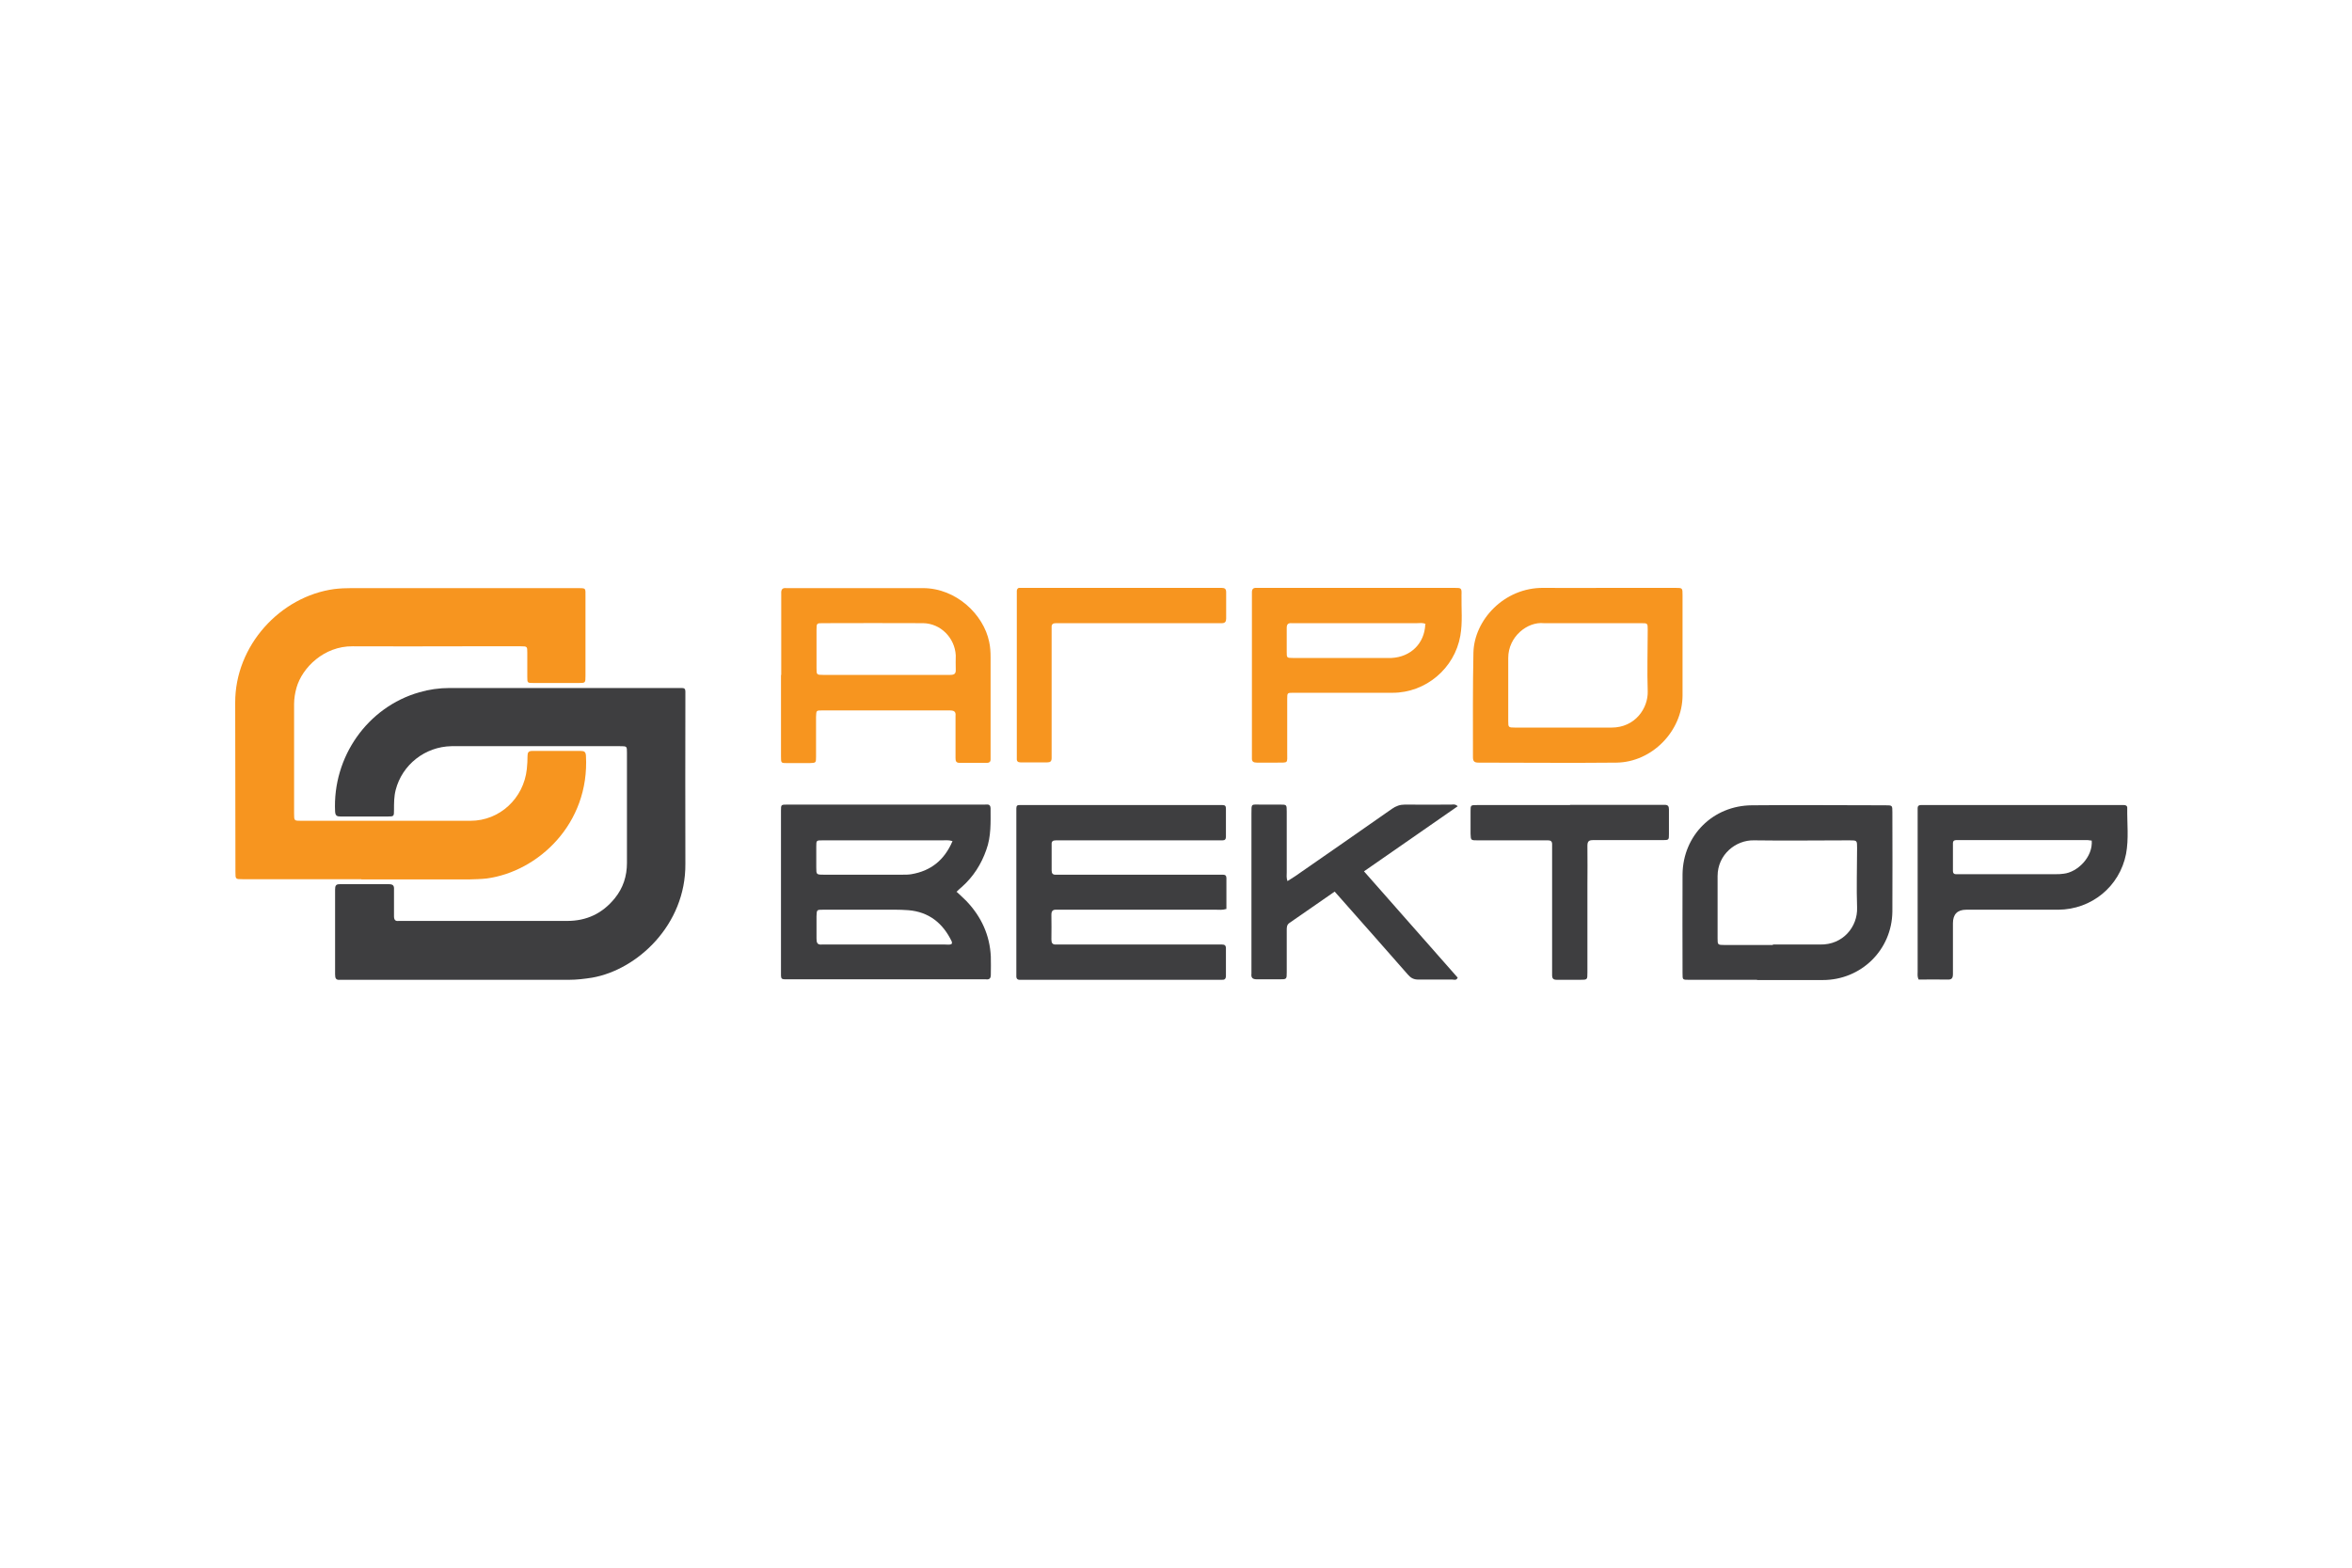 <?xml version="1.0" encoding="UTF-8"?> <svg xmlns="http://www.w3.org/2000/svg" width="180" height="120" viewBox="0 0 180 120" fill="none"><g clip-path="url(#clip0_3250_17590)"><path d="M35.043 75C32.178 75 29.331 75 26.466 75C26.32 75 26.174 75 26.029 75C25.7 75.036 25.645 74.872 25.645 74.58C25.645 72.427 25.645 70.255 25.645 68.102C25.645 67.828 25.682 67.664 26.029 67.682C27.269 67.682 28.529 67.682 29.769 67.682C30.098 67.682 30.171 67.81 30.153 68.102C30.153 68.777 30.153 69.453 30.153 70.128C30.153 70.401 30.244 70.529 30.518 70.493C30.609 70.493 30.682 70.493 30.773 70.493C34.988 70.493 39.204 70.493 43.401 70.493C44.897 70.493 46.102 69.927 47.05 68.759C47.689 67.974 47.981 67.062 47.981 66.058C47.981 63.248 47.981 60.438 47.981 57.609C47.981 57.117 47.981 57.117 47.434 57.117C44.55 57.117 41.685 57.117 38.802 57.117C37.379 57.117 35.974 57.117 34.55 57.117C32.525 57.153 30.773 58.54 30.28 60.474C30.153 60.967 30.153 61.478 30.153 61.989C30.153 62.482 30.153 62.5 29.678 62.5C28.474 62.5 27.269 62.5 26.065 62.5C25.791 62.5 25.664 62.445 25.645 62.117C25.445 57.938 28.127 54.124 32.087 52.993C32.835 52.774 33.62 52.664 34.404 52.664C40.226 52.664 46.047 52.664 51.868 52.664C51.977 52.664 52.087 52.664 52.178 52.664C52.361 52.664 52.452 52.719 52.452 52.92C52.452 53.047 52.452 53.175 52.452 53.303C52.452 57.573 52.434 61.843 52.452 66.131C52.488 70.803 48.766 74.234 45.317 74.836C44.733 74.927 44.149 75 43.547 75C40.718 75 37.872 75 35.043 75Z" fill="#3E3E40"></path><path d="M27.635 67.299C24.715 67.299 21.796 67.299 18.876 67.299C18.767 67.299 18.657 67.299 18.566 67.299C18.018 67.299 18.018 67.299 18.018 66.734C18 62.427 18.018 58.12 18 53.795C17.982 49.416 21.449 45.657 25.573 45.091C26.011 45.036 26.467 45.018 26.905 45.018C32.635 45.018 38.365 45.018 44.113 45.018C44.88 45.018 44.807 44.982 44.807 45.693C44.807 47.701 44.807 49.708 44.807 51.715C44.807 52.281 44.807 52.281 44.277 52.281C43.128 52.281 41.996 52.281 40.847 52.281C40.354 52.281 40.354 52.281 40.354 51.806C40.354 51.186 40.354 50.584 40.354 49.963C40.354 49.489 40.354 49.471 39.861 49.471C38.401 49.471 36.942 49.471 35.482 49.471C32.653 49.471 29.807 49.489 26.978 49.471C24.807 49.452 23.128 51.095 22.69 52.646C22.58 53.047 22.507 53.467 22.507 53.887C22.507 56.679 22.507 59.471 22.507 62.263C22.507 62.828 22.507 62.828 23.055 62.828C27.38 62.828 31.686 62.828 36.011 62.828C38.237 62.828 40.08 61.113 40.318 58.868C40.354 58.54 40.372 58.193 40.372 57.865C40.372 57.609 40.445 57.482 40.719 57.482C41.96 57.482 43.219 57.482 44.46 57.482C44.715 57.482 44.825 57.555 44.843 57.847C45.135 63.066 41.175 66.715 37.252 67.244C36.796 67.299 36.321 67.299 35.865 67.317C33.128 67.317 30.409 67.317 27.672 67.317L27.635 67.299Z" fill="#F7951F"></path><path d="M73.237 68.285C73.51 68.54 73.748 68.759 73.966 68.978C75.098 70.164 75.755 71.588 75.828 73.23C75.846 73.686 75.828 74.161 75.828 74.617C75.828 74.891 75.718 75 75.445 74.963C75.335 74.963 75.226 74.963 75.134 74.963C70.244 74.963 65.372 74.963 60.481 74.963C59.696 74.963 59.769 75.037 59.769 74.234C59.769 70.255 59.769 66.277 59.769 62.318C59.769 62.226 59.769 62.153 59.769 62.062C59.769 61.588 59.769 61.588 60.262 61.588C65.299 61.588 70.335 61.588 75.353 61.588C75.554 61.588 75.791 61.515 75.809 61.861C75.809 62.938 75.864 64.015 75.481 65.055C75.098 66.15 74.496 67.099 73.62 67.883C73.492 67.993 73.364 68.102 73.2 68.266L73.237 68.285ZM72.817 72.263C72.817 72.263 72.853 72.208 72.853 72.19C72.853 72.153 72.853 72.099 72.835 72.062C72.16 70.657 71.083 69.799 69.514 69.671C68.82 69.617 68.127 69.635 67.415 69.635C65.937 69.635 64.459 69.635 62.981 69.635C62.507 69.635 62.507 69.635 62.488 70.128C62.488 70.693 62.488 71.277 62.488 71.843C62.488 72.153 62.543 72.336 62.908 72.299C62.999 72.299 63.072 72.299 63.163 72.299C66.211 72.299 69.258 72.299 72.306 72.299C72.488 72.299 72.671 72.336 72.835 72.263H72.817ZM72.89 64.38C72.58 64.288 72.342 64.325 72.105 64.325C69.806 64.325 67.488 64.325 65.189 64.325C64.441 64.325 63.711 64.325 62.963 64.325C62.47 64.325 62.47 64.325 62.47 64.799C62.47 65.329 62.47 65.858 62.47 66.387C62.47 66.934 62.47 66.953 63.017 66.953C65.043 66.953 67.087 66.953 69.112 66.953C69.331 66.953 69.532 66.953 69.751 66.916C71.248 66.661 72.269 65.839 72.89 64.398V64.38Z" fill="#3E3E40"></path><path d="M93.84 69.58C93.548 69.671 93.31 69.635 93.073 69.635C89.15 69.635 85.245 69.635 81.321 69.635C81.175 69.635 81.029 69.635 80.883 69.635C80.61 69.617 80.464 69.69 80.464 70.018C80.482 70.657 80.464 71.296 80.464 71.916C80.464 72.171 80.537 72.317 80.829 72.299C80.975 72.299 81.121 72.299 81.267 72.299C85.208 72.299 89.132 72.299 93.073 72.299C93.219 72.299 93.365 72.299 93.511 72.299C93.712 72.299 93.821 72.354 93.821 72.591C93.821 73.285 93.821 73.996 93.821 74.69C93.821 74.945 93.712 75.018 93.475 75C93.347 75 93.219 75 93.091 75C88.219 75 83.365 75 78.493 75C78.365 75 78.237 75 78.11 75C77.873 75.018 77.763 74.927 77.781 74.671C77.781 74.544 77.781 74.416 77.781 74.288C77.781 70.292 77.781 66.296 77.781 62.299C77.781 61.533 77.708 61.624 78.456 61.624C83.347 61.624 88.237 61.624 93.128 61.624C93.274 61.624 93.42 61.624 93.566 61.624C93.767 61.624 93.821 61.715 93.821 61.898C93.821 62.609 93.821 63.339 93.821 64.051C93.821 64.234 93.748 64.325 93.566 64.325C93.402 64.325 93.219 64.325 93.055 64.325C89.113 64.325 85.19 64.325 81.248 64.325C81.102 64.325 80.956 64.325 80.81 64.325C80.573 64.325 80.464 64.398 80.482 64.653C80.482 65.31 80.482 65.967 80.482 66.624C80.482 66.861 80.573 66.971 80.81 66.953C80.975 66.953 81.157 66.953 81.321 66.953C85.245 66.953 89.15 66.953 93.073 66.953C93.237 66.953 93.42 66.953 93.584 66.953C93.767 66.953 93.858 67.026 93.858 67.208C93.858 68.011 93.858 68.814 93.858 69.58H93.84Z" fill="#3E3E40"></path><path d="M59.788 51.661C59.788 49.708 59.788 47.774 59.788 45.821C59.788 45.693 59.788 45.566 59.788 45.438C59.77 45.146 59.861 44.982 60.171 45.018C60.226 45.018 60.299 45.018 60.353 45.018C63.784 45.018 67.215 45.018 70.627 45.018C73.2 45.018 75.281 47.062 75.7 49.124C75.791 49.526 75.81 49.927 75.81 50.328C75.81 52.81 75.81 55.274 75.81 57.755C75.81 57.883 75.81 58.011 75.81 58.139C75.81 58.321 75.7 58.394 75.536 58.394C74.843 58.394 74.149 58.394 73.437 58.394C73.164 58.394 73.127 58.248 73.127 58.029C73.127 57.099 73.127 56.168 73.127 55.237C73.127 55.091 73.127 54.945 73.127 54.799C73.164 54.453 72.999 54.38 72.671 54.38C69.423 54.38 66.156 54.38 62.908 54.38C62.47 54.38 62.47 54.38 62.452 54.872C62.452 55.894 62.452 56.898 62.452 57.92C62.452 58.394 62.452 58.394 61.959 58.412C61.394 58.412 60.81 58.412 60.244 58.412C59.77 58.412 59.77 58.412 59.77 57.901C59.77 55.821 59.77 53.759 59.77 51.679L59.788 51.661ZM67.817 51.661C69.441 51.661 71.083 51.661 72.707 51.661C73.018 51.661 73.164 51.588 73.145 51.241C73.127 50.876 73.145 50.529 73.145 50.164C73.072 48.814 71.978 47.719 70.645 47.701C68.091 47.682 65.518 47.701 62.963 47.701C62.507 47.701 62.489 47.701 62.489 48.212C62.489 49.179 62.489 50.164 62.489 51.131C62.489 51.642 62.489 51.661 62.999 51.661C64.605 51.661 66.211 51.661 67.817 51.661Z" fill="#F7951F"></path><path d="M134.459 75C132.726 75 130.992 75 129.259 75C128.766 75 128.766 75 128.766 74.525C128.766 71.989 128.748 69.453 128.766 66.916C128.802 63.942 131.102 61.661 134.076 61.642C137.489 61.606 140.883 61.642 144.295 61.642C144.824 61.642 144.824 61.642 144.824 62.172C144.824 64.708 144.843 67.245 144.824 69.781C144.788 72.719 142.434 75.018 139.496 75.018C137.817 75.018 136.156 75.018 134.478 75.018L134.459 75ZM135.682 72.299C136.886 72.299 138.091 72.299 139.295 72.299C141.047 72.336 142.178 70.931 142.124 69.471C142.069 67.956 142.124 66.423 142.124 64.909C142.124 64.325 142.124 64.325 141.54 64.325C139.113 64.325 136.667 64.361 134.24 64.325C132.854 64.288 131.448 65.401 131.448 67.062C131.448 68.65 131.448 70.237 131.448 71.825C131.448 72.317 131.448 72.336 131.996 72.336C133.218 72.336 134.459 72.336 135.682 72.336V72.299Z" fill="#3E3E40"></path><path d="M123.018 45C124.751 45 126.485 45 128.218 45C128.766 45 128.766 45 128.766 45.566C128.766 48.12 128.766 50.694 128.766 53.248C128.747 55.967 126.43 58.339 123.711 58.376C120.189 58.412 116.685 58.376 113.164 58.376C112.835 58.376 112.726 58.285 112.726 57.956C112.726 55.292 112.707 52.628 112.762 49.964C112.817 47.464 115.116 44.964 118.127 45C119.751 45.018 121.393 45 123.018 45ZM121.758 47.701H118.2C118.2 47.701 118.164 47.701 118.145 47.701C116.904 47.573 115.426 48.723 115.426 50.365C115.426 51.971 115.426 53.577 115.426 55.182C115.426 55.675 115.426 55.694 115.974 55.694C117.215 55.694 118.474 55.694 119.715 55.694C120.919 55.694 122.123 55.694 123.328 55.694C125.153 55.694 126.138 54.197 126.101 52.92C126.047 51.35 126.101 49.781 126.101 48.23C126.101 47.701 126.101 47.701 125.591 47.701C124.313 47.701 123.054 47.701 121.777 47.701H121.758Z" fill="#F7951F"></path><path d="M146.85 75C146.722 74.781 146.759 74.599 146.759 74.398C146.759 70.347 146.759 66.277 146.759 62.226C146.759 62.099 146.759 61.971 146.759 61.843C146.759 61.697 146.85 61.624 146.996 61.624C147.124 61.624 147.251 61.624 147.379 61.624C152.306 61.624 157.233 61.624 162.16 61.624C162.288 61.624 162.416 61.624 162.543 61.624C162.689 61.624 162.799 61.679 162.799 61.825C162.781 63.011 162.927 64.197 162.708 65.365C162.215 67.865 160.062 69.617 157.525 69.635C155.171 69.635 152.835 69.635 150.481 69.635C149.8 69.635 149.459 69.982 149.459 70.675C149.459 71.971 149.459 73.248 149.459 74.544C149.459 74.854 149.386 75 149.04 74.982C148.31 74.964 147.562 74.982 146.85 74.982V75ZM160.08 64.343C159.952 64.343 159.861 64.307 159.788 64.307C156.503 64.307 153.237 64.307 149.952 64.307C149.861 64.307 149.788 64.307 149.697 64.307C149.551 64.307 149.459 64.38 149.459 64.526C149.459 65.237 149.459 65.967 149.459 66.679C149.459 66.825 149.532 66.916 149.678 66.916C149.806 66.916 149.934 66.916 150.062 66.916C152.47 66.916 154.879 66.916 157.288 66.916C157.507 66.916 157.708 66.916 157.927 66.88C158.985 66.77 160.189 65.602 160.08 64.325V64.343Z" fill="#3E3E40"></path><path d="M103.876 45C106.23 45 108.566 45 110.92 45C111.047 45 111.175 45 111.303 45C111.85 45 111.869 45 111.85 45.566C111.832 46.606 111.942 47.646 111.759 48.668C111.321 51.168 109.113 53.029 106.577 53.029C104.186 53.029 101.796 53.029 99.405 53.029C99.259 53.029 99.113 53.029 98.967 53.029C98.529 53.029 98.511 53.029 98.511 53.485C98.511 54.836 98.511 56.186 98.511 57.555C98.511 58.485 98.62 58.358 97.708 58.376C97.197 58.376 96.686 58.376 96.193 58.376C95.938 58.376 95.792 58.303 95.81 58.029C95.81 57.901 95.81 57.774 95.81 57.646C95.81 53.668 95.81 49.69 95.81 45.712C95.81 45.584 95.81 45.456 95.81 45.328C95.81 45.091 95.92 44.982 96.157 45C96.303 45 96.449 45 96.595 45C99.022 45 101.467 45 103.894 45H103.876ZM109.113 47.774C108.894 47.646 108.657 47.701 108.438 47.701C105.372 47.701 102.306 47.701 99.241 47.701C99.113 47.701 98.985 47.701 98.858 47.701C98.584 47.682 98.474 47.774 98.474 48.066C98.474 48.686 98.474 49.288 98.474 49.909C98.474 50.347 98.474 50.365 98.949 50.365C100.993 50.365 103.055 50.365 105.098 50.365C105.555 50.365 106.029 50.365 106.485 50.365C107.963 50.292 109.022 49.252 109.077 47.792L109.113 47.774Z" fill="#F7951F"></path><path d="M111.559 61.715C109.168 63.376 106.814 65.018 104.387 66.697C106.796 69.434 109.187 72.135 111.559 74.836C111.449 75.073 111.285 74.982 111.157 74.982C110.282 74.982 109.424 74.982 108.548 74.982C108.183 74.982 107.964 74.854 107.745 74.599C106.066 72.683 104.387 70.785 102.709 68.887C102.526 68.686 102.344 68.485 102.143 68.248C100.975 69.051 99.844 69.854 98.694 70.639C98.475 70.785 98.475 70.985 98.475 71.186C98.475 72.263 98.475 73.339 98.475 74.416C98.475 74.963 98.475 74.963 97.909 74.963C97.344 74.963 96.76 74.963 96.194 74.963C95.847 74.963 95.738 74.836 95.774 74.526C95.774 74.434 95.774 74.361 95.774 74.27C95.774 70.274 95.774 66.277 95.774 62.281C95.774 61.478 95.738 61.588 96.504 61.588C96.997 61.588 97.471 61.588 97.964 61.588C98.475 61.588 98.475 61.588 98.475 62.135C98.475 63.686 98.475 65.219 98.475 66.77C98.475 66.971 98.439 67.19 98.53 67.445C98.749 67.299 98.949 67.19 99.132 67.062C101.595 65.347 104.059 63.65 106.522 61.916C106.833 61.697 107.143 61.588 107.508 61.588C108.694 61.606 109.88 61.588 111.066 61.588C111.194 61.588 111.358 61.533 111.541 61.697L111.559 61.715Z" fill="#3E3E40"></path><path d="M85.828 45C88.236 45 90.645 45 93.054 45C93.2 45 93.346 45 93.492 45C93.729 45 93.839 45.073 93.839 45.328C93.839 46.004 93.839 46.679 93.839 47.354C93.839 47.591 93.747 47.701 93.51 47.701C93.346 47.701 93.163 47.701 92.999 47.701C89.112 47.701 85.225 47.701 81.32 47.701C81.156 47.701 80.974 47.701 80.809 47.701C80.572 47.701 80.463 47.792 80.481 48.029C80.481 48.175 80.481 48.321 80.481 48.467C80.481 51.515 80.481 54.562 80.481 57.591C80.481 57.737 80.481 57.883 80.481 58.029C80.481 58.285 80.371 58.358 80.134 58.358C79.459 58.358 78.784 58.358 78.109 58.358C77.89 58.358 77.799 58.266 77.817 58.047C77.817 57.92 77.817 57.792 77.817 57.664C77.817 53.65 77.817 49.635 77.817 45.62C77.817 45.511 77.817 45.401 77.817 45.31C77.799 45.055 77.926 44.964 78.163 44.982C78.309 44.982 78.455 44.982 78.601 44.982C81.01 44.982 83.419 44.982 85.828 44.982V45Z" fill="#F7951F"></path><path d="M120.171 61.606C122.433 61.606 124.696 61.606 126.959 61.606C127.105 61.606 127.251 61.606 127.397 61.606C127.652 61.606 127.725 61.715 127.725 61.953C127.725 62.591 127.725 63.23 127.725 63.85C127.725 64.288 127.725 64.307 127.251 64.307C125.919 64.307 124.587 64.307 123.255 64.307C122.817 64.307 122.36 64.307 121.923 64.307C121.594 64.307 121.485 64.398 121.485 64.745C121.503 65.785 121.485 66.825 121.485 67.847C121.485 70.055 121.485 72.245 121.485 74.453C121.485 75 121.485 75 120.919 75C120.335 75 119.733 75 119.149 75C118.875 75 118.784 74.909 118.784 74.635C118.784 73.923 118.784 73.193 118.784 72.482C118.784 70 118.784 67.537 118.784 65.055C118.784 64.909 118.784 64.763 118.784 64.617C118.784 64.398 118.674 64.325 118.474 64.325C118.328 64.325 118.182 64.325 118.036 64.325C116.393 64.325 114.733 64.325 113.09 64.325C112.561 64.325 112.561 64.325 112.543 63.814C112.543 63.248 112.543 62.664 112.543 62.099C112.543 61.624 112.543 61.624 113.054 61.624C114.824 61.624 116.612 61.624 118.382 61.624C118.966 61.624 119.569 61.624 120.152 61.624L120.171 61.606Z" fill="#3E3E40"></path></g><defs><clipPath id="clip0_3250_17590"><rect width="144.836" height="30" fill="white" transform="translate(18 45)"></rect></clipPath></defs></svg> 